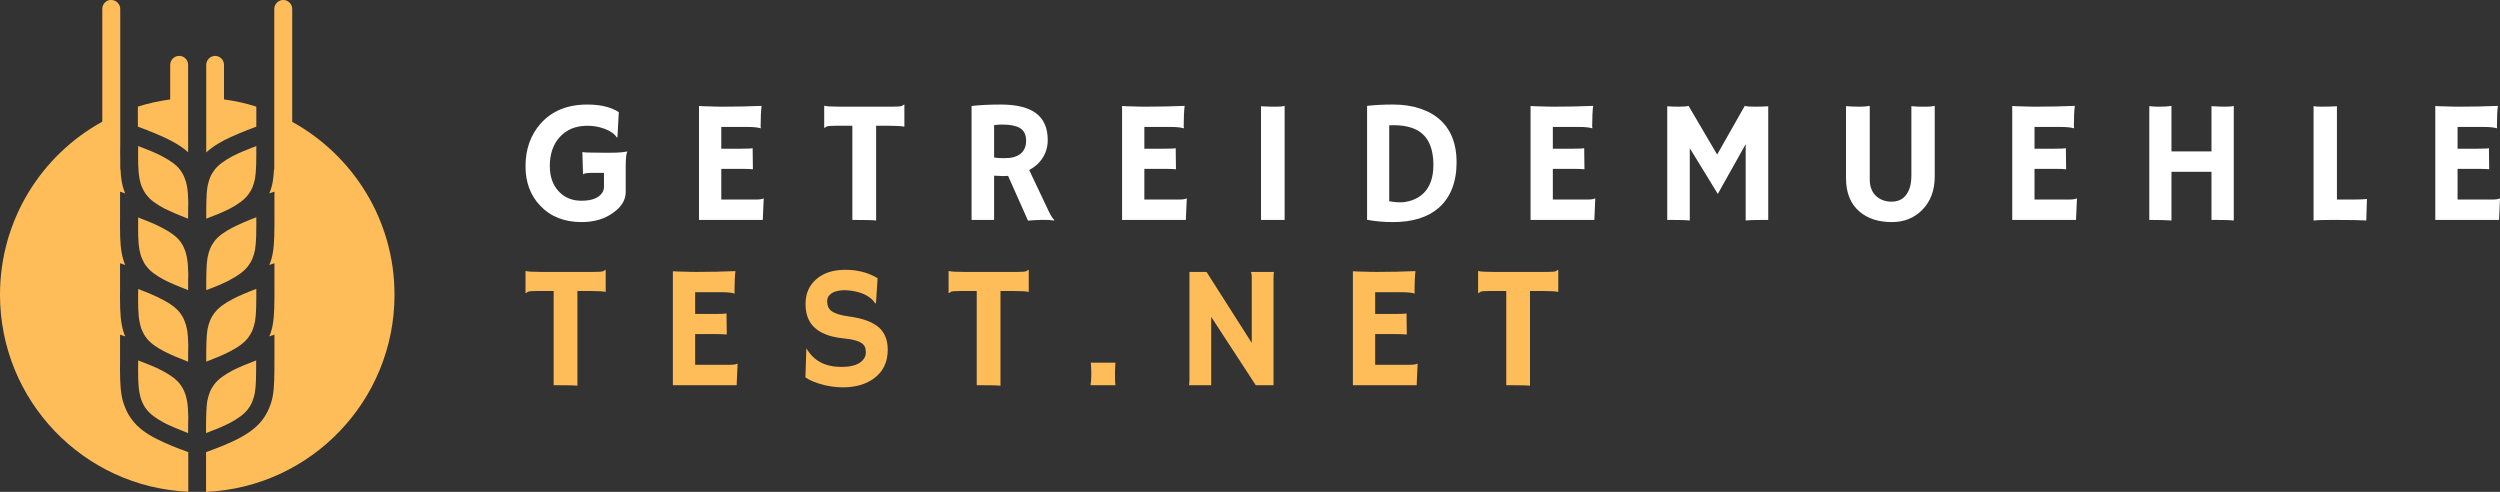 <?xml version="1.0" encoding="UTF-8" standalone="no"?>
<svg
   width="390.38"
   zoomAndPan="magnify"
   viewBox="0 0 292.785 57.605"
   height="76.807"
   preserveAspectRatio="xMidYMid"
   version="1.0"
   id="svg193"
   xmlns="http://www.w3.org/2000/svg"
   xmlns:svg="http://www.w3.org/2000/svg">
  <rect x="0" y="0" width="292.785" height="57.605" fill="#333333" stroke="none"/>
  <defs
     id="defs7">
    <g
       id="g2" />
    <clipPath
       id="bf0118d4b9">
      <path
         d="M 21.582,158.684 H 68 v 57.75 H 21.582 Z m 0,0"
         clip-rule="nonzero"
         id="path4" />
    </clipPath>
  </defs>
  <g
     id="g848"
     transform="translate(-21.723,-158.684)">
    <g
       clip-path="url(#bf0118d4b9)"
       id="g15">
      <path
         fill="#ffbd59"
         d="m 45.855,208.523 c 0,-1.219 0.039,-2.156 0.148,-2.906 0.078,-0.391 0.188,-0.73 0.301,-1.031 0.152,-0.355 0.34,-0.656 0.508,-0.879 0.449,-0.602 1.16,-1.109 2.137,-1.633 0.77,-0.395 1.688,-0.77 2.773,-1.18 0,1.648 0,2.867 -0.148,3.785 -0.074,0.395 -0.188,0.734 -0.301,1.031 -0.148,0.359 -0.336,0.656 -0.504,0.883 -0.453,0.602 -1.164,1.105 -2.141,1.633 -0.766,0.391 -1.688,0.766 -2.773,1.18 z m 1.051,-43.293 c 0.582,0 1.051,0.469 1.051,1.051 v 4.047 c 1.293,0.172 2.566,0.453 3.785,0.844 v 2.344 c -1.461,0.547 -2.699,1.051 -3.73,1.578 -0.863,0.449 -1.555,0.898 -2.137,1.441 v -10.254 c 0,-0.566 0.469,-1.051 1.051,-1.051 z m -4.199,0 c 0.578,0 1.047,0.469 1.047,1.051 v 10.234 c -0.562,-0.523 -1.273,-0.973 -2.137,-1.422 -1.031,-0.527 -2.27,-1.031 -3.75,-1.578 v -2.344 c 1.219,-0.391 2.477,-0.656 3.789,-0.844 v -4.047 c 0,-0.566 0.469,-1.051 1.051,-1.051 z m 12.188,-6.547 c 0.582,0 1.051,0.469 1.051,1.051 v 13.219 c 7.141,3.938 11.98,11.531 11.98,20.254 0,12.41 -9.789,22.535 -22.07,23.082 v -4.652 c 1.48,-0.543 2.719,-1.031 3.73,-1.555 1.277,-0.656 2.215,-1.371 2.871,-2.23 0.262,-0.359 0.543,-0.789 0.766,-1.332 0.191,-0.449 0.359,-0.938 0.453,-1.5 0.188,-1.109 0.188,-2.457 0.188,-4.352 V 197.875 l -0.602,0.207 c 0.188,-0.434 0.32,-0.902 0.414,-1.426 0.188,-1.105 0.188,-2.457 0.188,-4.352 v -2.793 l -0.602,0.207 c 0.188,-0.434 0.32,-0.902 0.414,-1.426 0.188,-1.105 0.188,-2.477 0.188,-4.352 v -2.812 l -0.602,0.207 c 0.188,-0.43 0.32,-0.898 0.414,-1.426 0.055,-0.395 0.113,-0.824 0.129,-1.293 0.039,-0.094 0.039,-0.188 0.039,-0.281 v -1.031 c 0,-0.508 0,-1.07 0,-1.688 v -15.883 c 0,-0.562 0.469,-1.051 1.051,-1.051 z m -20.141,0 c 0.562,0 1.051,0.469 1.051,1.051 v 15.902 c 0,0.598 -0.02,1.145 0,1.648 v 1.051 c 0,0.094 0.02,0.188 0.039,0.281 0.02,0.469 0.055,0.898 0.129,1.293 0.094,0.527 0.227,1.012 0.414,1.426 l -0.602,-0.207 v 2.812 c -0.016,1.875 -0.016,3.246 0.188,4.352 0.094,0.523 0.227,0.992 0.414,1.426 l -0.602,-0.207 v 2.793 c -0.016,1.895 -0.016,3.246 0.188,4.352 0.094,0.523 0.227,1.012 0.414,1.426 L 35.785,197.875 v 2.793 c -0.016,1.895 -0.016,3.242 0.188,4.352 0.094,0.562 0.266,1.051 0.453,1.5 0.223,0.543 0.484,0.973 0.766,1.332 0.656,0.879 1.594,1.594 2.871,2.23 1.031,0.523 2.25,1.031 3.711,1.555 v 4.633 c -12.281,-0.543 -22.051,-10.668 -22.051,-23.082 0,-8.719 4.84,-16.332 11.98,-20.25 v -13.223 c 0,-0.562 0.469,-1.047 1.051,-1.047 z m 13.895,32.797 c -0.77,0.395 -1.688,0.789 -2.773,1.18 0,-1.648 0,-2.867 0.148,-3.785 0.074,-0.395 0.188,-0.75 0.301,-1.051 0.148,-0.355 0.336,-0.656 0.508,-0.883 0.449,-0.598 1.16,-1.105 2.137,-1.609 0.77,-0.395 1.688,-0.789 2.773,-1.203 0,1.652 0,2.871 -0.148,3.789 -0.074,0.395 -0.188,0.73 -0.301,1.031 -0.148,0.355 -0.336,0.656 -0.508,0.883 -0.449,0.598 -1.16,1.125 -2.137,1.629 z m 0,-8.363 c -0.77,0.395 -1.688,0.77 -2.773,1.18 0,-1.648 0,-2.867 0.148,-3.785 0.074,-0.395 0.188,-0.73 0.301,-1.031 0.148,-0.355 0.336,-0.656 0.508,-0.883 0.449,-0.598 1.16,-1.105 2.137,-1.629 0.77,-0.395 1.688,-0.77 2.773,-1.184 0,1.652 0,2.871 -0.148,3.789 -0.074,0.395 -0.188,0.73 -0.301,1.031 -0.148,0.355 -0.336,0.656 -0.508,0.879 -0.449,0.602 -1.16,1.109 -2.137,1.633 z m -4.875,15.996 z M 43.625,197.254 c 0.094,0.527 0.129,1.125 0.148,1.859 -0.02,0.562 -0.02,1.219 -0.02,1.93 C 42.688,200.629 41.77,200.254 41,199.863 c -0.977,-0.508 -1.707,-1.031 -2.137,-1.613 -0.188,-0.227 -0.359,-0.527 -0.508,-0.883 -0.133,-0.301 -0.227,-0.637 -0.301,-1.051 -0.168,-0.918 -0.168,-2.117 -0.148,-3.785 1.086,0.41 2.023,0.805 2.773,1.199 0.996,0.508 1.707,1.031 2.156,1.633 0.168,0.223 0.355,0.523 0.488,0.879 0.133,0.301 0.227,0.637 0.301,1.031 z m 0.148,-6.523 z m -0.02,1.93 C 42.688,192.25 41.77,191.875 41,191.48 c -0.977,-0.508 -1.707,-1.031 -2.137,-1.633 -0.188,-0.223 -0.359,-0.523 -0.508,-0.879 -0.133,-0.301 -0.227,-0.637 -0.301,-1.031 -0.168,-0.938 -0.168,-2.137 -0.148,-3.789 1.086,0.414 2.023,0.805 2.773,1.199 0.996,0.508 1.707,1.031 2.156,1.613 0.168,0.227 0.355,0.527 0.488,0.883 0.133,0.301 0.227,0.637 0.301,1.051 0.094,0.523 0.129,1.125 0.148,1.855 -0.02,0.582 -0.02,1.219 -0.02,1.93 z m 0.02,-10.293 z m -0.02,1.93 C 42.688,183.887 41.77,183.492 41,183.117 c -0.977,-0.523 -1.707,-1.031 -2.137,-1.633 -0.188,-0.223 -0.359,-0.523 -0.508,-0.879 -0.133,-0.301 -0.227,-0.637 -0.301,-1.031 -0.168,-0.938 -0.168,-2.137 -0.148,-3.789 1.086,0.414 2.023,0.789 2.773,1.184 0.996,0.523 1.707,1.031 2.156,1.629 0.168,0.227 0.355,0.527 0.488,0.883 0.133,0.301 0.227,0.637 0.301,1.031 0.094,0.523 0.129,1.125 0.148,1.855 -0.02,0.562 -0.02,1.219 -0.02,1.93 z m 0.02,23.18 z M 43.625,205.617 c 0.094,0.527 0.129,1.125 0.148,1.859 -0.02,0.578 -0.02,1.219 -0.02,1.93 C 42.688,208.992 41.77,208.617 41,208.227 c -0.977,-0.527 -1.707,-1.031 -2.137,-1.633 -0.188,-0.227 -0.359,-0.523 -0.508,-0.883 -0.133,-0.297 -0.227,-0.637 -0.301,-1.031 -0.168,-0.938 -0.168,-2.137 -0.148,-3.785 1.086,0.41 2.023,0.785 2.773,1.18 0.996,0.523 1.707,1.031 2.156,1.633 0.168,0.223 0.355,0.523 0.488,0.879 0.133,0.301 0.227,0.641 0.301,1.031 z m 5.023,-5.773 c -0.77,0.395 -1.688,0.785 -2.773,1.199 0,-1.648 0,-2.867 0.148,-3.789 0.074,-0.391 0.188,-0.73 0.301,-1.031 0.148,-0.355 0.336,-0.656 0.508,-0.879 0.449,-0.602 1.16,-1.125 2.137,-1.633 0.77,-0.395 1.688,-0.785 2.773,-1.199 0,1.668 0,2.867 -0.148,3.789 -0.074,0.391 -0.188,0.75 -0.301,1.047 -0.148,0.359 -0.336,0.656 -0.508,0.883 -0.449,0.602 -1.16,1.105 -2.137,1.613 z m 0,0"
         fill-opacity="1"
         fill-rule="evenodd"
         id="path13" />
    </g>
    <g
       id="g753"
       transform="translate(0,2.96)">
      <g
         id="g534"
         transform="translate(-0.312)">
        <g
           fill="#ffffff"
           fill-opacity="1"
           id="g23">
          <g
             transform="translate(82.847,181.483)"
             id="g21">
            <g
               id="g19">
              <path
                 d="m 12.656,-8 c -0.125,0.219 -0.188,0.762 -0.188,1.625 v 3.094 c 0,0.938 -0.492,1.75 -1.469,2.438 C 10,-0.113 8.77,0.25 7.312,0.25 c -2.023,0 -3.637,-0.633 -4.844,-1.906 -1.156,-1.207 -1.734,-2.75 -1.734,-4.625 0,-2 0.586,-3.664 1.766,-5 1.32,-1.488 3.145,-2.234 5.469,-2.234 1.551,0 2.781,0.297 3.688,0.891 L 11.5,-9.688 11.422,-9.656 c -0.242,-0.406 -0.699,-0.738 -1.375,-1 -0.656,-0.25 -1.344,-0.375 -2.062,-0.375 -0.711,0 -1.336,0.117 -1.875,0.344 -0.531,0.23 -0.984,0.555 -1.359,0.969 -0.781,0.855 -1.172,1.992 -1.172,3.406 0,1.23 0.344,2.215 1.031,2.953 C 5.297,-2.617 6.188,-2.25 7.281,-2.25 c 1.207,0 2.02,-0.312 2.438,-0.938 0.133,-0.195 0.203,-0.422 0.203,-0.672 v -1.656 H 8.625 c -0.688,0 -1.062,0.059 -1.125,0.172 H 7.469 L 7.391,-7.953 C 7.578,-7.898 8.332,-7.875 9.656,-7.875 h 1.172 c 0.727,0 1.328,-0.047 1.797,-0.141 z m 0,0"
                 id="path17" />
            </g>
          </g>
        </g>
        <g
           fill="#ffffff"
           fill-opacity="1"
           id="g31">
          <g
             transform="translate(102.179,181.483)"
             id="g29">
            <g
               id="g27">
              <path
                 d="m 8.391,-2.391 c 0.414,0 0.703,-0.039 0.859,-0.125 L 9.297,-2.5 9.188,0 H 1.719 v -13.344 c 0.176,0.012 0.375,0.023 0.594,0.031 l 0.703,0.016 c 0.469,0.023 0.973,0.031 1.516,0.031 1.52,0 3.023,-0.031 4.516,-0.094 C 8.973,-12.766 8.938,-11.977 8.938,-11 c 0,0.105 0.008,0.184 0.031,0.234 l -0.031,0.031 c -0.344,-0.102 -0.836,-0.156 -1.469,-0.156 H 4.328 V -8.344 H 6.688 c 0.727,0 1.164,-0.02 1.312,-0.062 L 8.031,-5.938 C 7.707,-5.969 7.297,-5.984 6.797,-5.984 h -2.469 v 3.594 z m 0,0"
                 id="path25" />
            </g>
          </g>
        </g>
        <g
           fill="#ffffff"
           fill-opacity="1"
           id="g39">
          <g
             transform="translate(118.139,181.483)"
             id="g37">
            <g
               id="g35">
              <path
                 d="M 6.5,0.062 C 6.188,0.02 5.367,0 4.047,0 H 3.719 V -11.031 H 1.75 c -0.586,0 -0.934,0.031 -1.047,0.094 -0.105,0.055 -0.188,0.105 -0.25,0.156 l -0.031,-0.016 v -2.562 l 0.031,-0.016 c 0.219,0.074 0.812,0.109 1.781,0.109 H 8.5 c 0.582,0 0.926,-0.031 1.031,-0.094 0.102,-0.062 0.188,-0.113 0.25,-0.156 H 9.812 v 2.562 l -0.031,0.031 C 9.562,-10.992 8.969,-11.031 8,-11.031 H 6.5 Z m 0,0"
                 id="path33" />
            </g>
          </g>
        </g>
        <g
           fill="#ffffff"
           fill-opacity="1"
           id="g47">
          <g
             transform="translate(134.099,181.483)"
             id="g45">
            <g
               id="g43">
              <path
                 d="m 6,-5.156 c -0.199,0.012 -0.414,0.016 -0.641,0.016 -0.219,0 -0.555,-0.016 -1,-0.047 V 0 H 1.719 v -13.344 c 0.926,-0.113 2.07,-0.172 3.438,-0.172 1.844,0 3.219,0.344 4.125,1.031 0.906,0.68 1.359,1.727 1.359,3.141 0,1.105 -0.414,2.055 -1.234,2.844 C 9.125,-6.25 8.812,-6.031 8.469,-5.844 L 10.5,-1.562 c 0.395,0.887 0.703,1.414 0.922,1.578 l -0.062,0.047 c -0.648,-0.102 -1.656,-0.098 -3.031,0.016 z m -0.656,-6.016 c -0.344,0 -0.672,0.023 -0.984,0.062 V -7.312 C 4.68,-7.258 5.062,-7.234 5.5,-7.234 c 0.445,0 0.816,-0.035 1.109,-0.109 0.301,-0.082 0.562,-0.203 0.781,-0.359 0.477,-0.352 0.719,-0.879 0.719,-1.578 0,-0.707 -0.25,-1.207 -0.75,-1.5 -0.461,-0.258 -1.133,-0.391 -2.016,-0.391 z m 0,0"
                 id="path41" />
            </g>
          </g>
        </g>
        <g
           fill="#ffffff"
           fill-opacity="1"
           id="g55">
          <g
             transform="translate(151.726,181.483)"
             id="g53">
            <g
               id="g51">
              <path
                 d="m 8.391,-2.391 c 0.414,0 0.703,-0.039 0.859,-0.125 L 9.297,-2.5 9.188,0 H 1.719 v -13.344 c 0.176,0.012 0.375,0.023 0.594,0.031 l 0.703,0.016 c 0.469,0.023 0.973,0.031 1.516,0.031 1.52,0 3.023,-0.031 4.516,-0.094 C 8.973,-12.766 8.938,-11.977 8.938,-11 c 0,0.105 0.008,0.184 0.031,0.234 l -0.031,0.031 c -0.344,-0.102 -0.836,-0.156 -1.469,-0.156 H 4.328 V -8.344 H 6.688 c 0.727,0 1.164,-0.02 1.312,-0.062 L 8.031,-5.938 C 7.707,-5.969 7.297,-5.984 6.797,-5.984 h -2.469 v 3.594 z m 0,0"
                 id="path49" />
            </g>
          </g>
        </g>
        <g
           fill="#ffffff"
           fill-opacity="1"
           id="g63">
          <g
             transform="translate(167.686,181.483)"
             id="g61">
            <g
               id="g59">
              <path
                 d="m 2.031,-13.312 c 0.664,0.031 1.066,0.047 1.203,0.047 h 0.719 c 0.352,0 0.633,-0.031 0.844,-0.094 V 0 H 2.031 Z m 0,0"
                 id="path57" />
            </g>
          </g>
        </g>
        <g
           fill="#ffffff"
           fill-opacity="1"
           id="g71">
          <g
             transform="translate(180.233,181.483)"
             id="g69">
            <g
               id="g67">
              <path
                 d="M 4.953,0.25 C 3.867,0.25 2.852,0.16 1.906,-0.016 v -13.344 c 0.875,-0.102 1.891,-0.156 3.047,-0.156 1.164,0 2.219,0.156 3.156,0.469 0.945,0.312 1.738,0.762 2.375,1.344 1.27,1.18 1.906,2.82 1.906,4.922 0,2.367 -0.711,4.164 -2.125,5.391 C 8.984,-0.297 7.211,0.25 4.953,0.25 Z M 4.5,-2.188 c 0.438,0.086 0.867,0.125 1.297,0.125 0.438,0 0.898,-0.082 1.391,-0.25 0.5,-0.176 0.938,-0.441 1.312,-0.797 0.781,-0.758 1.172,-1.863 1.172,-3.312 0,-2.383 -0.871,-3.848 -2.609,-4.391 C 6.488,-11 5.828,-11.094 5.078,-11.094 H 4.812 c -0.105,0 -0.211,0.008 -0.312,0.016 z m 0,0"
                 id="path65" />
            </g>
          </g>
        </g>
        <g
           fill="#ffffff"
           fill-opacity="1"
           id="g79">
          <g
             transform="translate(199.566,181.483)"
             id="g77">
            <g
               id="g75">
              <path
                 d="m 8.391,-2.391 c 0.414,0 0.703,-0.039 0.859,-0.125 L 9.297,-2.5 9.188,0 H 1.719 v -13.344 c 0.176,0.012 0.375,0.023 0.594,0.031 l 0.703,0.016 c 0.469,0.023 0.973,0.031 1.516,0.031 1.52,0 3.023,-0.031 4.516,-0.094 C 8.973,-12.766 8.938,-11.977 8.938,-11 c 0,0.105 0.008,0.184 0.031,0.234 l -0.031,0.031 c -0.344,-0.102 -0.836,-0.156 -1.469,-0.156 H 4.328 V -8.344 H 6.688 c 0.727,0 1.164,-0.02 1.312,-0.062 L 8.031,-5.938 C 7.707,-5.969 7.297,-5.984 6.797,-5.984 h -2.469 v 3.594 z m 0,0"
                 id="path73" />
            </g>
          </g>
        </g>
        <g
           fill="#ffffff"
           fill-opacity="1"
           id="g87">
          <g
             transform="translate(215.526,181.483)"
             id="g85">
            <g
               id="g83">
              <path
                 d="M 4.406,0.062 C 4.094,0.02 3.477,0 2.562,0 H 1.766 v -13.312 c 0.426,0.031 0.895,0.047 1.406,0.047 0.508,0 0.875,-0.031 1.094,-0.094 l 3.344,5.703 3.234,-5.703 c 0.207,0.062 0.609,0.094 1.203,0.094 0.602,0 1.117,-0.016 1.547,-0.047 V 0 h -0.797 c -0.918,0 -1.531,0.02 -1.844,0.062 V -8.875 L 7.688,-3.047 4.406,-8.406 Z m 0,0"
                 id="path81" />
            </g>
          </g>
        </g>
        <g
           fill="#ffffff"
           fill-opacity="1"
           id="g95">
          <g
             transform="translate(236.604,181.483)"
             id="g93">
            <g
               id="g91">
              <path
                 d="m 9.281,-13.328 c 0.414,0.043 0.758,0.062 1.031,0.062 h 0.828 c 0.281,0 0.57,-0.031 0.875,-0.094 v 8.266 c 0,1.637 -0.496,2.949 -1.484,3.938 C 9.594,-0.219 8.414,0.25 7,0.25 5.445,0.25 4.191,-0.148 3.234,-0.953 2.16,-1.859 1.625,-3.164 1.625,-4.875 v -8.453 c 0.551,0.043 1.07,0.062 1.562,0.062 0.488,0 0.895,-0.031 1.219,-0.094 v 8.625 c 0,0.836 0.254,1.484 0.766,1.953 0.477,0.43 1.078,0.641 1.797,0.641 1.062,0 1.77,-0.547 2.125,-1.641 0.125,-0.395 0.188,-0.879 0.188,-1.453 z m 0,0"
                 id="path89" />
            </g>
          </g>
        </g>
        <g
           fill="#ffffff"
           fill-opacity="1"
           id="g103">
          <g
             transform="translate(255.977,181.483)"
             id="g101">
            <g
               id="g99">
              <path
                 d="m 8.391,-2.391 c 0.414,0 0.703,-0.039 0.859,-0.125 L 9.297,-2.5 9.188,0 H 1.719 v -13.344 c 0.176,0.012 0.375,0.023 0.594,0.031 l 0.703,0.016 c 0.469,0.023 0.973,0.031 1.516,0.031 1.52,0 3.023,-0.031 4.516,-0.094 C 8.973,-12.766 8.938,-11.977 8.938,-11 c 0,0.105 0.008,0.184 0.031,0.234 l -0.031,0.031 c -0.344,-0.102 -0.836,-0.156 -1.469,-0.156 H 4.328 V -8.344 H 6.688 c 0.727,0 1.164,-0.02 1.312,-0.062 L 8.031,-5.938 C 7.707,-5.969 7.297,-5.984 6.797,-5.984 h -2.469 v 3.594 z m 0,0"
                 id="path97" />
            </g>
          </g>
        </g>
        <g
           fill="#ffffff"
           fill-opacity="1"
           id="g111">
          <g
             transform="translate(271.937,181.483)"
             id="g109">
            <g
               id="g107">
              <path
                 d="M 4.406,0.062 C 3.77,0.02 3.016,0 2.141,0 H 1.812 v -13.328 c 0.414,0.043 0.707,0.062 0.875,0.062 h 0.422 c 0.52,0 0.953,-0.031 1.297,-0.094 v 5.328 h 4.688 v -5.297 c 0.551,0.043 1.086,0.062 1.609,0.062 0.531,0 0.863,-0.031 1,-0.094 V 0.062 C 11.379,0.02 10.742,0 9.797,0 H 9.094 v -5.641 h -4.688 z m 0,0"
                 id="path105" />
            </g>
          </g>
        </g>
        <g
           fill="#ffffff"
           fill-opacity="1"
           id="g119">
          <g
             transform="translate(291.269,181.483)"
             id="g117">
            <g
               id="g115">
              <path
                 d="M 3.656,0 C 2.688,0 2.039,0.02 1.719,0.062 v -13.391 c 0.156,0.043 0.484,0.062 0.984,0.062 0.508,0 1.094,-0.016 1.75,-0.047 v 10.922 H 6.531 c 0.594,0 1.07,-0.02 1.438,-0.062 C 7.914,-0.898 7.891,-0.094 7.891,-0.031 V 0.062 C 7.242,0.02 6.148,0 4.609,0 Z m 0,0"
                 id="path113" />
            </g>
          </g>
        </g>
        <g
           fill="#ffffff"
           fill-opacity="1"
           id="g127">
          <g
             transform="translate(305.523,181.483)"
             id="g125">
            <g
               id="g123">
              <path
                 d="m 8.391,-2.391 c 0.414,0 0.703,-0.039 0.859,-0.125 L 9.297,-2.5 9.188,0 H 1.719 v -13.344 c 0.176,0.012 0.375,0.023 0.594,0.031 l 0.703,0.016 c 0.469,0.023 0.973,0.031 1.516,0.031 1.52,0 3.023,-0.031 4.516,-0.094 C 8.973,-12.766 8.938,-11.977 8.938,-11 c 0,0.105 0.008,0.184 0.031,0.234 l -0.031,0.031 c -0.344,-0.102 -0.836,-0.156 -1.469,-0.156 H 4.328 V -8.344 H 6.688 c 0.727,0 1.164,-0.02 1.312,-0.062 L 8.031,-5.938 C 7.707,-5.969 7.297,-5.984 6.797,-5.984 h -2.469 v 3.594 z m 0,0"
                 id="path121" />
            </g>
          </g>
        </g>
      </g>
      <g
         id="g568"
         transform="translate(0,-3)">
        <g
           fill="#ffbd59"
           fill-opacity="1"
           id="g135">
          <g
             transform="translate(82.847,203.835)"
             id="g133">
            <g
               id="g131">
              <path
                 d="M 6.5,0.062 C 6.188,0.02 5.367,0 4.047,0 H 3.719 V -11.031 H 1.75 c -0.586,0 -0.934,0.031 -1.047,0.094 -0.105,0.055 -0.188,0.105 -0.25,0.156 l -0.031,-0.016 v -2.562 l 0.031,-0.016 c 0.219,0.074 0.812,0.109 1.781,0.109 H 8.5 c 0.582,0 0.926,-0.031 1.031,-0.094 0.102,-0.062 0.188,-0.113 0.25,-0.156 H 9.812 v 2.562 l -0.031,0.031 C 9.562,-10.992 8.969,-11.031 8,-11.031 H 6.5 Z m 0,0"
                 id="path129" />
            </g>
          </g>
        </g>
        <g
           fill="#ffbd59"
           fill-opacity="1"
           id="g143">
          <g
             transform="translate(98.807,203.835)"
             id="g141">
            <g
               id="g139">
              <path
                 d="m 8.391,-2.391 c 0.414,0 0.703,-0.039 0.859,-0.125 L 9.297,-2.5 9.188,0 H 1.719 v -13.344 c 0.176,0.012 0.375,0.023 0.594,0.031 l 0.703,0.016 c 0.469,0.023 0.973,0.031 1.516,0.031 1.52,0 3.023,-0.031 4.516,-0.094 C 8.973,-12.766 8.938,-11.977 8.938,-11 c 0,0.105 0.008,0.184 0.031,0.234 l -0.031,0.031 c -0.344,-0.102 -0.836,-0.156 -1.469,-0.156 H 4.328 V -8.344 H 6.688 c 0.727,0 1.164,-0.02 1.312,-0.062 L 8.031,-5.938 C 7.707,-5.969 7.297,-5.984 6.797,-5.984 h -2.469 v 3.594 z m 0,0"
                 id="path137" />
            </g>
          </g>
        </g>
        <g
           fill="#ffbd59"
           fill-opacity="1"
           id="g151">
          <g
             transform="translate(114.767,203.835)"
             id="g149">
            <g
               id="g147">
              <path
                 d="m 9.734,-12.531 -0.188,2.938 -0.078,0.016 c -0.492,-0.738 -1.328,-1.219 -2.516,-1.438 C 6.578,-11.086 6.219,-11.125 5.875,-11.125 c -0.336,0 -0.625,0.031 -0.875,0.094 -0.242,0.055 -0.449,0.137 -0.625,0.25 -0.367,0.242 -0.547,0.555 -0.547,0.938 0,0.512 0.16,0.891 0.484,1.141 0.395,0.305 1.055,0.516 1.984,0.641 0.926,0.125 1.664,0.297 2.219,0.516 0.562,0.211 1.023,0.477 1.391,0.797 0.676,0.617 1.016,1.48 1.016,2.594 0,1.469 -0.555,2.602 -1.656,3.391 C 8.316,-0.086 7.125,0.25 5.688,0.25 4.531,0.25 3.383,0.031 2.25,-0.406 1.883,-0.551 1.562,-0.723 1.281,-0.922 L 1.391,-4.25 1.422,-4.281 c 0.832,1.43 2.188,2.141 4.062,2.141 1.344,0 2.227,-0.32 2.656,-0.969 0.145,-0.219 0.219,-0.461 0.219,-0.734 0,-0.27 -0.043,-0.492 -0.125,-0.672 -0.086,-0.176 -0.23,-0.328 -0.438,-0.453 -0.387,-0.25 -1.039,-0.414 -1.953,-0.5 -0.906,-0.094 -1.652,-0.258 -2.234,-0.5 -0.574,-0.238 -1.031,-0.535 -1.375,-0.891 -0.625,-0.633 -0.938,-1.523 -0.938,-2.672 0,-1.188 0.414,-2.145 1.25,-2.875 0.844,-0.738 1.977,-1.109 3.406,-1.109 1.438,0 2.695,0.328 3.781,0.984 z m 0,0"
                 id="path145" />
            </g>
          </g>
        </g>
        <g
           fill="#ffbd59"
           fill-opacity="1"
           id="g159">
          <g
             transform="translate(132.393,203.835)"
             id="g157">
            <g
               id="g155">
              <path
                 d="M 6.5,0.062 C 6.188,0.02 5.367,0 4.047,0 H 3.719 V -11.031 H 1.75 c -0.586,0 -0.934,0.031 -1.047,0.094 -0.105,0.055 -0.188,0.105 -0.25,0.156 l -0.031,-0.016 v -2.562 l 0.031,-0.016 c 0.219,0.074 0.812,0.109 1.781,0.109 H 8.5 c 0.582,0 0.926,-0.031 1.031,-0.094 0.102,-0.062 0.188,-0.113 0.25,-0.156 H 9.812 v 2.562 l -0.031,0.031 C 9.562,-10.992 8.969,-11.031 8,-11.031 H 6.5 Z m 0,0"
                 id="path153" />
            </g>
          </g>
        </g>
        <g
           fill="#ffbd59"
           fill-opacity="1"
           id="g167">
          <g
             transform="translate(148.353,203.835)"
             id="g165">
            <g
               id="g163">
              <path
                 d="m 1.094,0 c 0.051,-0.406 0.078,-0.766 0.078,-1.078 0,-0.312 0,-0.523 0,-0.641 0,-0.113 -0.008,-0.227 -0.016,-0.344 C 1.145,-2.176 1.141,-2.285 1.141,-2.391 l -0.031,-0.25 H 4 c -0.023,0.262 -0.031,0.469 -0.031,0.625 L 3.953,-1.594 c 0,0.125 0,0.367 0,0.719 C 3.953,-0.531 3.969,-0.238 4,0 Z m 0,0"
                 id="path161" />
            </g>
          </g>
        </g>
        <g
           fill="#ffbd59"
           fill-opacity="1"
           id="g175">
          <g
             transform="translate(159.165,203.835)"
             id="g173">
            <g
               id="g171">
              <path
                 d="m 1.812,0 c 0.031,-0.227 0.047,-0.473 0.047,-0.734 v -12.531 h 2 l 5.297,8.312 v -7.641 c 0,-0.363 -0.039,-0.586 -0.109,-0.672 H 11.75 c -0.031,0.262 -0.047,0.555 -0.047,0.875 V 0 H 9.625 L 4.406,-8 v 8 z m 0,0"
                 id="path169" />
            </g>
          </g>
        </g>
        <g
           fill="#ffbd59"
           fill-opacity="1"
           id="g183">
          <g
             transform="translate(178.447,203.835)"
             id="g181">
            <g
               id="g179">
              <path
                 d="m 8.391,-2.391 c 0.414,0 0.703,-0.039 0.859,-0.125 L 9.297,-2.5 9.188,0 H 1.719 v -13.344 c 0.176,0.012 0.375,0.023 0.594,0.031 l 0.703,0.016 c 0.469,0.023 0.973,0.031 1.516,0.031 1.52,0 3.023,-0.031 4.516,-0.094 C 8.973,-12.766 8.938,-11.977 8.938,-11 c 0,0.105 0.008,0.184 0.031,0.234 l -0.031,0.031 c -0.344,-0.102 -0.836,-0.156 -1.469,-0.156 H 4.328 V -8.344 H 6.688 c 0.727,0 1.164,-0.02 1.312,-0.062 L 8.031,-5.938 C 7.707,-5.969 7.297,-5.984 6.797,-5.984 h -2.469 v 3.594 z m 0,0"
                 id="path177" />
            </g>
          </g>
        </g>
        <g
           fill="#ffbd59"
           fill-opacity="1"
           id="g191">
          <g
             transform="translate(194.407,203.835)"
             id="g189">
            <g
               id="g187">
              <path
                 d="M 6.5,0.062 C 6.188,0.02 5.367,0 4.047,0 H 3.719 V -11.031 H 1.75 c -0.586,0 -0.934,0.031 -1.047,0.094 -0.105,0.055 -0.188,0.105 -0.25,0.156 l -0.031,-0.016 v -2.562 l 0.031,-0.016 c 0.219,0.074 0.812,0.109 1.781,0.109 H 8.5 c 0.582,0 0.926,-0.031 1.031,-0.094 0.102,-0.062 0.188,-0.113 0.25,-0.156 H 9.812 v 2.562 l -0.031,0.031 C 9.562,-10.992 8.969,-11.031 8,-11.031 H 6.5 Z m 0,0"
                 id="path185" />
            </g>
          </g>
        </g>
      </g>
    </g>
  </g>
</svg>
